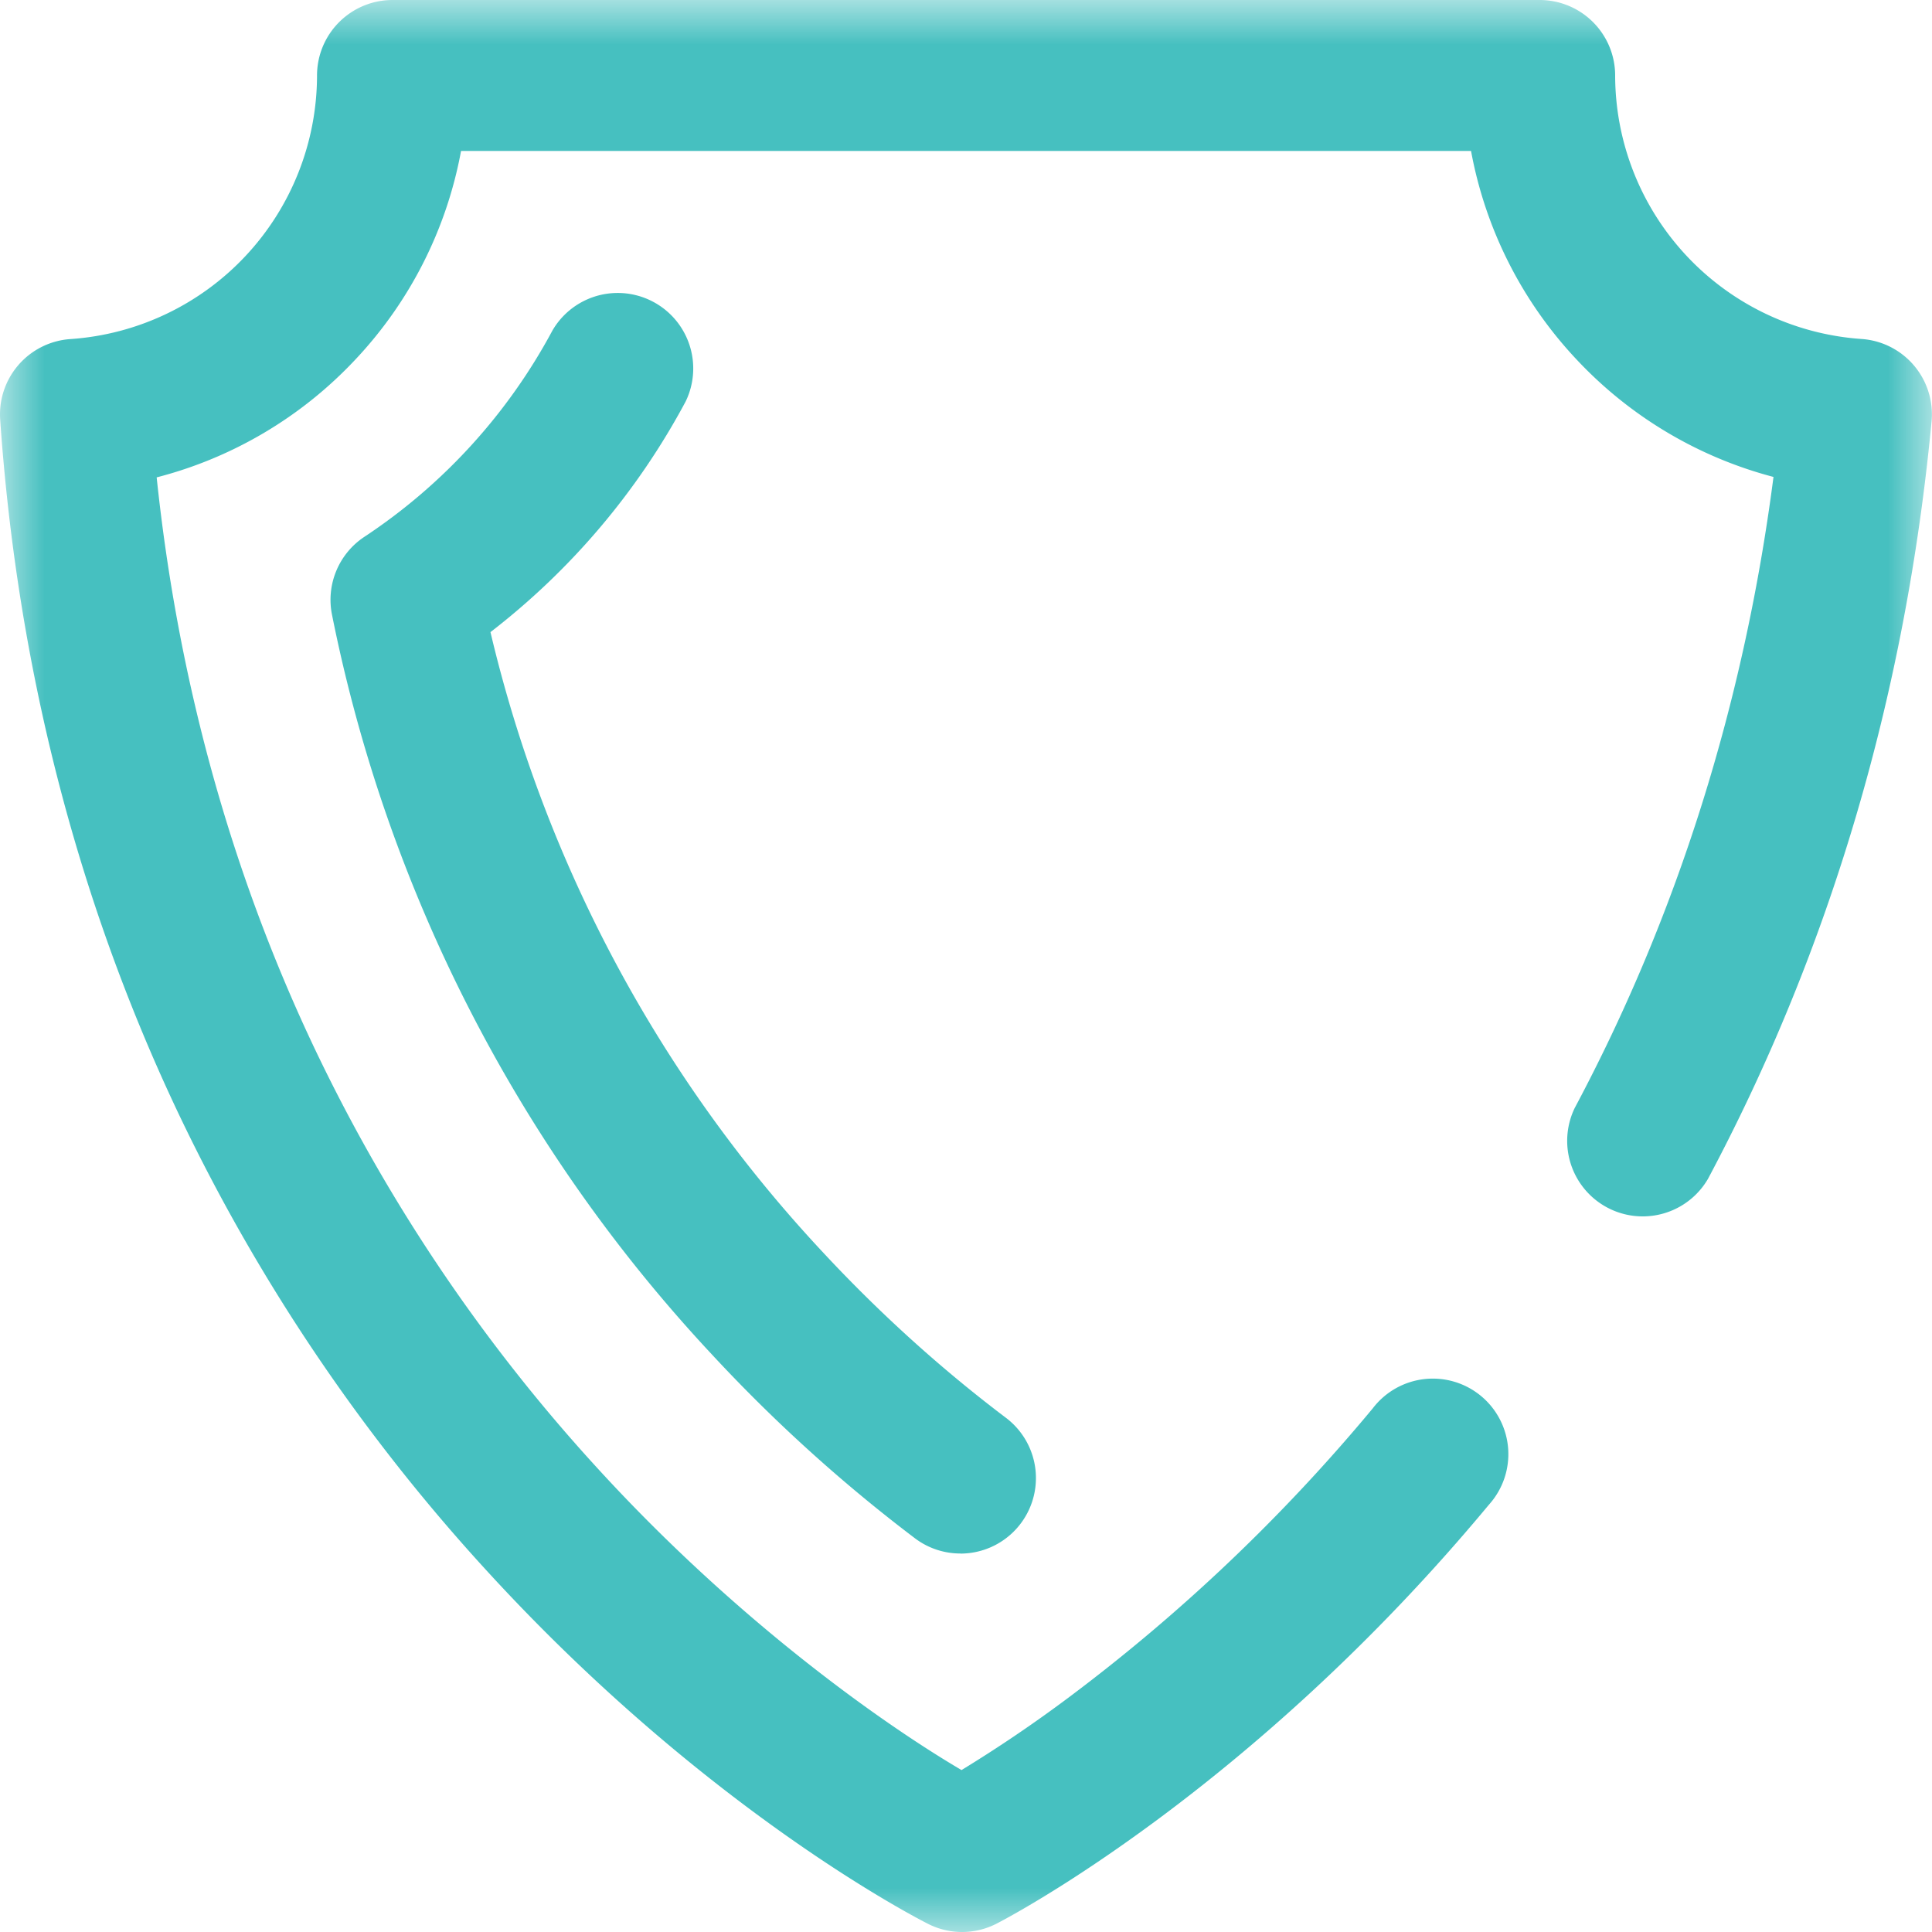 <svg width="22" height="22" fill="none" xmlns="http://www.w3.org/2000/svg"><mask id="a" style="mask-type:luminance" maskUnits="userSpaceOnUse" x="0" y="0" width="22" height="22"><path fill-rule="evenodd" clip-rule="evenodd" d="M0 0h22v22H0V0z" fill="#fff"/></mask><g mask="url(#a)"><path fill-rule="evenodd" clip-rule="evenodd" d="M10.958 22a.859.859 0 0 1-.385-.09c-.1-.051-2.49-1.263-4.99-3.98a21.138 21.138 0 0 1-3.579-5.31C.87 10.21.196 7.572.002 4.778a.86.86 0 0 1 .801-.917 3.013 3.013 0 0 0 2.807-3A.86.86 0 0 1 4.47 0h13.062a.86.86 0 0 1 .86.86 3.013 3.013 0 0 0 2.805 3 .86.86 0 0 1 .798.939c-.294 3.102-1.15 6.004-2.546 8.625a.86.86 0 0 1-1.517-.808c1.17-2.195 1.929-4.609 2.263-7.185a4.712 4.712 0 0 1-2.241-1.336 4.707 4.707 0 0 1-1.203-2.376H5.25a4.706 4.706 0 0 1-1.205 2.377 4.711 4.711 0 0 1-2.261 1.34c.239 2.277.828 4.43 1.755 6.411a19.413 19.413 0 0 0 3.26 4.867c1.573 1.722 3.226 2.898 4.15 3.442a15.69 15.69 0 0 0 1.214-.822 20.353 20.353 0 0 0 3.469-3.297.86.86 0 1 1 1.322 1.098c-2.716 3.27-5.49 4.71-5.606 4.77a.859.859 0 0 1-.391.095" fill="#46C0C0"/></g><path fill-rule="evenodd" clip-rule="evenodd" d="M10.936 17.69a.856.856 0 0 1-.517-.173 17.814 17.814 0 0 1-2.314-2.095 17.306 17.306 0 0 1-4.324-8.42.86.86 0 0 1 .368-.889 6.486 6.486 0 0 0 2.142-2.35.86.86 0 0 1 1.516.81 8.189 8.189 0 0 1-2.222 2.625 15.585 15.585 0 0 0 3.78 7.056c.644.693 1.347 1.33 2.09 1.891a.86.86 0 0 1-.519 1.546" fill="#46C0C0"/></svg>